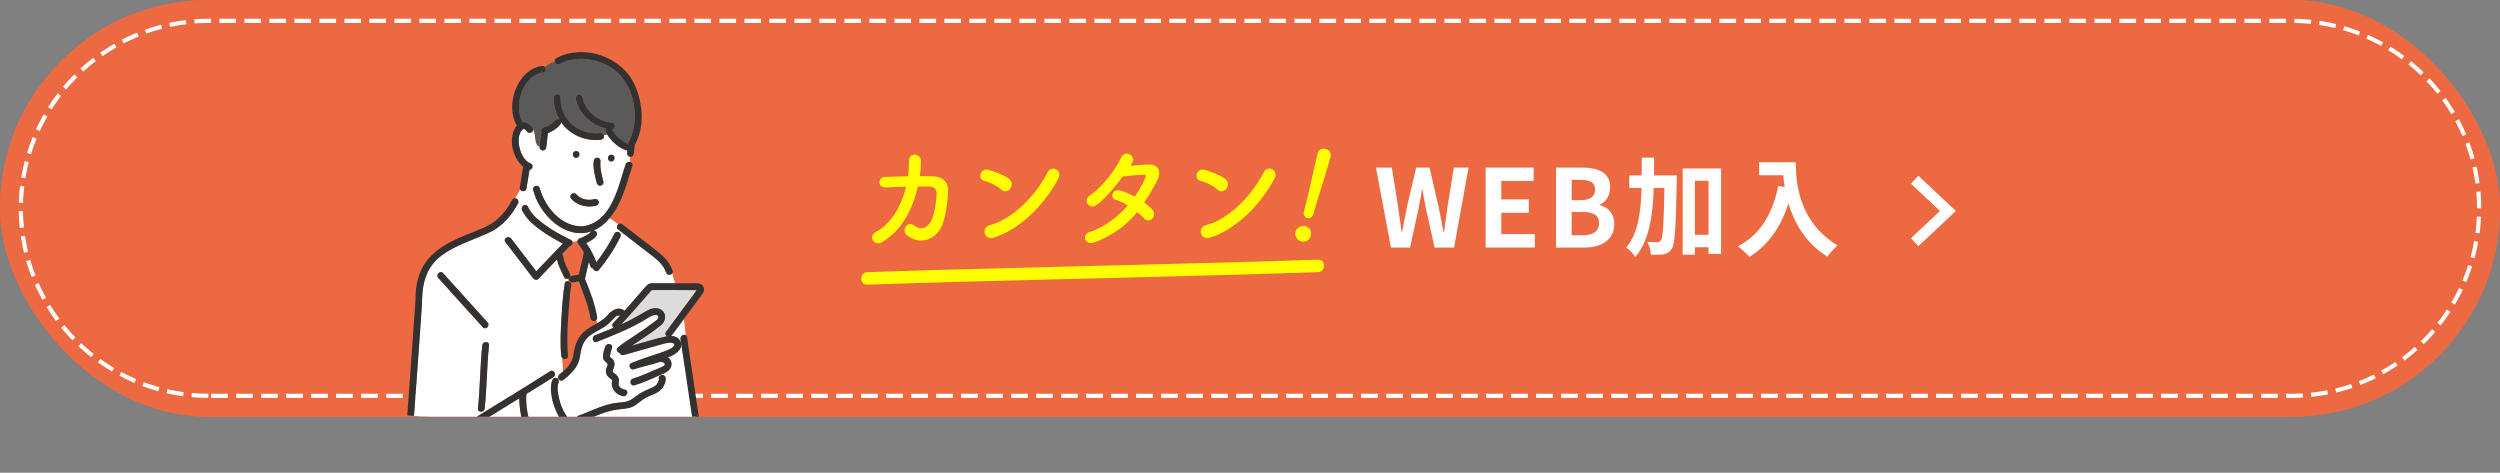 <?xml version="1.0" encoding="UTF-8"?><svg id="_レイヤー_2" xmlns="http://www.w3.org/2000/svg" xmlns:xlink="http://www.w3.org/1999/xlink" viewBox="0 0 600 113.46"><rect x="0" y="0" width="600" height="113.46" fill="#808080" stroke="none"/><defs><style>.cls-1{fill:#dcdcdc;}.cls-1,.cls-2,.cls-3,.cls-4,.cls-5,.cls-6,.cls-7{stroke-width:0px;}.cls-2{fill:#323232;}.cls-3{fill:#ec6941;}.cls-4{fill:#ff0;}.cls-5,.cls-8,.cls-9{fill:none;}.cls-6{fill:#5a5a5a;}.cls-8{stroke-dasharray:0 0 4 2;}.cls-8,.cls-9{stroke:#fff;stroke-miterlimit:10;}.cls-7{fill:#fff;}.cls-10{clip-path:url(#clippath);}.cls-9{stroke-width:2.61px;}</style><clipPath id="clippath"><path class="cls-5" d="M103.5,0h370c27.61,0,50,22.39,50,50h0c0,27.61-22.39,50-50,50H103.5c-27.61,0-50-22.39-50-50h0C53.5,22.39,75.89,0,103.5,0Z"/></clipPath></defs><g id="_01"><rect class="cls-3" y="0" width="600" height="100" rx="50" ry="50"/><rect class="cls-3" y="0" width="600" height="100" rx="50" ry="50"/><path class="cls-8" d="M50,95c-24.81,0-45-20.19-45-45S25.19,5,50,5h500c24.81,0,45,20.19,45,45s-20.19,45-45,45H50Z"/><g class="cls-10"><path class="cls-1" d="M131.21,30.32h-.02s.02,0,.03,0h-.01Z"/><path class="cls-1" d="M148.95,33.51s.02.02,0,0h0Z"/><path class="cls-1" d="M131.18,30.33h0s-.04,0-.06.02l.05-.02h0Z"/><path class="cls-1" d="M139.68,47.61s-.03,0,0,0h0Z"/><path class="cls-1" d="M138.79,47.1s-.03-.02,0,0h0Z"/><path class="cls-1" d="M146.37,85.73s-.02-.01-.03-.02c0,0,.01.01.03.02Z"/><path class="cls-1" d="M166.3,69.61h-9.7c-.32,0-.25.06-.49.34-2.35,2.64-4.62,5.36-7.05,7.93,2.1-.92,4.09-2.07,6.06-3.24.98-.57,2.23-.96,3.32-.44,1.69.84,1.47,2.99.03,3.97-2.17,1.75-4.53,3.27-6.86,4.8,2.87-.77,5.54-1.66,8.49-2.27-.36-.2-.58-.62-.26-1.05,2.47-3.33,4.93-6.68,7.39-10.01-.28.04-.7-.03-.92-.03h0Z"/><path class="cls-1" d="M142.51,55.35s.04-.04.05-.06c-.04.02-.07.04-.11.05h.06Z"/><path class="cls-1" d="M136.85,70.31c0,.07-.02.13-.03.2,0-.07.02-.13.03-.2Z"/><path class="cls-7" d="M161.38,65.58c-.32.49-1.26.54-1.51-.19-.75-2.21-2.74-3.53-4.5-4.89-2.36-1.81-4.71-3.65-7.06-5.47-.36-.28-.28-.94.06-1.2l-2.05-1.51c-1.05,1.27-2.3,2.33-3.76,2.97-.02.02-.04.04-.05.06.11,0,.23.03.34.1,1.41,1.1-1.27,2.49-2.19,2.9.99,1.44,1.89,2.97,2.41,4.65,1.69-2.15,3.17-4.48,4.39-6.93.2-.39.75-.5,1.11-.29.4.23.49.72.29,1.11-1.42,2.85-3.16,5.51-5.18,7.96-.4.48-1.3.18-1.37-.42-.76,0-.73-1.03-1-1.56-.28,1.21-.6,2.41-.86,3.63.02.16-.01.35-.09.49,1.23,2.91,2.38,5.95,2.91,9.08.04.27-.02.54-.18.73l.22.79c.84-.49,1.64-1.01,2.33-1.76,1.13-1.28,2.61-2.45,4.26-1.25,1.62-1.81,3.2-3.65,4.79-5.47.48-.54.88-1.08,1.68-1.12h5.72c-.36-.74-.53-1.59-.71-2.4h0Z"/><path class="cls-6" d="M130.17,17.45c-.18.02-.35.05-.52.09-.19.29-.36.6-.52.92.16-.32.33-.63.52-.92-4.35,1.18-6.41,8.06-4.23,11.77.86-.08,1.7.5,2.27,1.19.16.19.24.43.23.65.85,1.34.08,3.57,1.56,4.05.15-1.18.23-2.37.42-3.54-.21-.42.09-.97.53-1.09.23-.06.46-.14.69-.22,0,0,.03,0,.06-.03.44-.19.85-.43,1.23-.72.6-.41,1.01-1.4,1.85-.87-.94-1.6-1.44-3.46-1.39-5.32.03-1.04,1.66-1.05,1.62,0-.08,2.45.94,4.83,2.77,6.46,1.86,1.66,4.41,2.35,6.86,2.06.35-.04.65.24.76.56.28-.03.55-.1.83-.2-.25-.43-.64-.99-.32-1.46-3.47-.78-6.47-3.52-7.23-7.06-.09-.43.12-.88.57-1,.41-.11.91.14,1,.57.7,3.25,3.67,5.82,6.98,6.07.98.05,1.1,1.39.16,1.62.2.39.43.76.68,1.11.4.5.86.96,1.36,1.36.55.41,1.16.77,1.8,1.03.02-.34.08-.73.4-.92,2.63-5.74.96-13.94-4.53-17.43-3.56-2.22-8.5-2.89-12.28-.82-.54.29-1.04-.07-1.18-.52-.92.22-1.69.67-2.33,1.28.3.45.08,1.27-.65,1.34h.03Z"/><path class="cls-7" d="M125.6,49.34c.36-.24.85-.24,1.08.26.45.97,1.12,1.81,1.89,2.56l.1.08-.1-.08c2.32,2.19,5.11,3.74,7.93,5.18.2.02.39.12.53.27h0c.22.11.34.27.38.45l1.15-.1c.02-.34.3-.66.61-.77.75-.27,1.48-.61,2.13-1.09.12-.1.28-.23.39-.35.12-.12.19-.24.03-.02.06-.08.13-.15.21-.21-6.39,2.13-12.53-4.11-13.98-9.93-.27-1.01,1.3-1.44,1.57-.43,1.27,4.62,5.34,9.46,10.51,9.14,6.83-1.18,8.28-9.34,10.12-14.88.17-.52.69-.65,1.1-.5-.03-.44-.06-.87-.05-1.3-.39-.04-.73-.41-.71-.8.02-.23.05-.46.07-.69-2.02-.55-3.74-2.08-4.83-3.84-.28.1-.55.16-.83.2.2.54-.24,1.03-.76,1.07-3.64.44-7.48-1.21-9.53-4.28.03.25-.06.51-.22.7-.78.89-1.8,1.57-2.91,1.98l-.38,3.36c-.05.45-.33.79-.81.81-.45.02-.92-.46-.8-.92-1.49-.48-.72-2.71-1.56-4.05,0,.64-.95,1-1.37.5-.21-.25-.44-.56-.75-.69.02,0-.18-.03-.17-.04h-.05c-2.2,1.67-.83,7.33,1.65,8.24.85.28.75,1.48-.15,1.6-.25,1.51-.5,3.02-.75,4.54-.12.68-1.22.8-1.48.18l-1.22,2.11c.46.05.89.5.75,1.03l1.04.88c.05-.06.11-.11.17-.16h0ZM146.7,37.12c1.05,0,1.05,1.62,0,1.62s-1.05-1.62,0-1.62ZM142.49,38.65c.08-1.08,1.6-1.06,1.62,0-.15,1.65.27,3.3.69,4.89.25,1.04-1.24,1.45-1.57.43-.45-1.72-.92-3.53-.75-5.32h0ZM138.27,36.25c1.05,0,1.05,1.62,0,1.62s-1.05-1.62,0-1.62ZM137.12,46.59c.3-.3.85-.32,1.15,0,.16.18.34.34.52.5.28.2.57.38.89.52.35.14.72.24,1.09.3.41.05.85.05,1.26,0,.22-.03.44-.08.65-.14.44-.12.86.14,1,.57.13.41-.16.89-.57,1-2.13.56-4.48.05-6-1.6-.3-.32-.32-.83,0-1.15h.01Z"/><path class="cls-7" d="M163.32,81.36c-.12-.79.79-1.23,1.28-.91l-.49-3.87c-1.02,1.34-1.97,2.76-3.04,4.06.92.03,1.74.35,2.22,1.29.85,1.97-1.41,3.3-3.01,3.83,1.17.7,1.14,2.45.09,3.24-.65.52-1.46.8-2.21,1.11-1.91.9-3.85,1.75-5.87,2.36-1,.32-1.43-1.25-.43-1.57,2.18-.69,4.22-1.65,6.31-2.54.37-.16,1.15-.4,1.34-.78.18-.37-.2-.57-.5-.66-.4-.12-.76-.03-1.14.09-1.91.6-3.87,1.01-5.77,1.63-1,.29-1.49-1.34-.43-1.56h0s.03,0,.04-.01c2.14-.91,4.36-1.55,6.55-2.31.81-.31,3.7-1.08,3.58-2.11-.13-.34-.71-.4-1.01-.41-1.59.09-3.13.8-4.68,1.14-2.17.6-4.33,1.21-6.49,1.83-.48.14-.82-.14-.95-.5-.58-.14-.99-.85-.42-1.32,1.36-1.1,2.79-2.02,4.25-2.98,1.57-1.03,3.12-2.1,4.6-3.25.3-.24.81-.54.87-.95.1-.67-.75-.68-1.21-.55-1.19.42-2.19,1.28-3.33,1.84-3.27,1.82-6.78,3.16-10.25,4.56-.97.39-1.39-1.18-.43-1.57,1.49-.6,2.98-1.19,4.46-1.82-.32-.28-.45-.78-.07-1.17.55-.56,1.08-1.13,1.61-1.7-.7-.31-1.19.29-1.66.8-.62.67-1.22,1.28-1.98,1.8-1.33.91-2.95,1.44-4.11,2.58-1.77,1.65-1.54,4.21-2.35,6.31-.8,1.6-2.15,2.89-3.57,3.94-.39.28-.77.13-.99-.16-.03.02-.06.04-.09.06.11.24.1.52-.02.78-.23.53-.23,1.41-.16,2.12.37,2.46,1.23,5.31,3.18,6.99.1.08.16.18.19.3.41-.03.79-.09,1.14-.22-.27-.41-.2-1.08.4-1.29.43-.15.85-.31,1.28-.48-.03-.05-.06-.1-.1-.15.04.05.06.1.1.15,2.25-.87,4.44-1.95,6.82-2.44,1.01-.21,2.02-.25,3.04-.4,1.2-.17,1.97-.78,2.9-1.51.76-.6,1.58-1.01,2.47-1.39.75-.33,1.83-.69,2.37-1.34.13-.16.57-1.02.5-1.24-.31-1,1.26-1.43,1.57-.43.22.72-.17,1.56-.5,2.18-.97,1.69-3.08,2.03-4.64,2.96-1,.59-1.77,1.48-2.84,1.94-1.9.71-4,.45-5.91,1.17.05-.47.08-.75.08-.75-.04,0-3.79,1.87-5.64,2.78-.49.99-2.11,1.71-2.47,3.19.37-1.47,1.98-2.19,2.47-3.19-.59.29-.99.49-1,.49-.33.15-.71.05-.89-.25-.35.13-.73.2-1.14.22.25.84-.69,1.42-1.34.85-2.44-1.92-4.63-8.16-3.27-11.07.26-.56,1.2-.5,1.42.04.03-.02.06-.04.09-.06-.61-.95.36-1.31,1.02-1.94l-.16-3.16c-.16-.13-.27-.32-.29-.57-.29-3.05-.12-6.15.06-9.2.16-2.71.34-5.45.78-8.13.09-.53.54-.67.94-.54-.05-.2-.09-.41-.13-.61-.35.11-.81,0-.96-.36-.65-1.39-1.39-2.76-1.73-4.27-1.48,1.55-2.97,3.1-4.45,4.65-.4.42-.97.24-1.28-.16-2.22-2.89-4.43-5.78-6.65-8.67-.64-.83.78-1.64,1.4-.82,2,2.61,4.01,5.23,6.01,7.84,2.13-2.22,4.26-4.44,6.39-6.66-1.76-.91-3.49-1.89-5.1-3.05-1.83-1.31-3.73-2.88-4.7-4.97-.17-.36-.07-.69.14-.93l-1.04-.88c-1.39,2.84-3.62,5.41-6.43,6.92-6.95,3.38-15.64,4.71-16.49,14.04-.83,13.21-1.87,26.4-2.81,39.6,15.57,2.26,44.85,4.96,68.81-5.64-.95-6.4-3.2-15.78-4.15-22.18v-.03ZM149.55,95.1c-1.75-.26-3.15-2.06-2.6-3.8-.09-.2-.39-.38-.55-.5-.94-.68-1.26-1.64-.75-2.7.14-.35.35-.64.05-.93-.5-.47-.93-.71-.97-1.46-.05-.86.27-1.8.57-2.59.37-.97,1.94-.55,1.57.43-.26.68-.43,1.37-.52,2.09,1.25.78,1.37,1.79.8,3.07-.08.22-.17.35-.07.54s.41.35.57.48c.47.38.91.87.92,1.5.01.46-.24.91-.03,1.35.25.54.88.86,1.44.95,1.03.17.59,1.73-.43,1.57ZM106.33,65.56c3.56,3.94,7.12,7.88,10.68,11.82.7.77-.45,1.93-1.15,1.15-3.56-3.94-7.12-7.88-10.68-11.82-.7-.77.45-1.93,1.15-1.15ZM117.36,82.87c-.54,5.04-.5,10.13-1.04,15.17-.11,1.03-1.74,1.04-1.62,0,.54-5.04.5-10.13,1.04-15.17.11-1.03,1.74-1.04,1.62,0ZM126.28,96.39c.19,3.18.96,6.54,2.92,9.11.27.34.34.81,0,1.15-.29.28-.88.35-1.15,0-2.39-3.14-3.38-7.13-3.43-11.05-4.45,2.73-8.91,5.45-13.31,8.27-.88.57-1.7-.84-.82-1.4,7.14-4.5,14.4-8.8,21.51-13.35.9-.57,1.69.86.82,1.4-2.13,1.35-4.28,2.66-6.42,3.99-.14.56-.14,1.2-.11,1.88h-.01Z"/><path class="cls-3" d="M136.7,59.1c-.57.59-1.13,1.18-1.7,1.78.19.92.41,1.83.77,2.7.34.72.7,1.43,1.02,2.15.09.21.12.43.07.64.53-.33,1.43-.29,2.06-.46.4-1.79.88-3.55,1.22-5.36-.44-.75-.91-1.48-1.44-2.17-.1-.13-.13-.28-.12-.42l-1.15.1c.12.44-.23.97-.72,1.04h0Z"/><path class="cls-3" d="M136.97,87.05c.46-.75.56-1.48.71-2.33.57-3.81,2.33-5.47,5.64-7.14l-.22-.79c-.34.5-1.28.31-1.39-.3-.48-3.1-1.74-6.02-2.81-8.94-.64.04-1.33.41-1.95.15-.32-.18-.48-.57-.37-.92-.07.06-.15.11-.25.13.04.2.09.4.13.61.38.12.71.48.63.98-.1.6-.18,1.21-.25,1.82,0,.07-.02.13-.03.2-.44,4.94-.9,9.93-.51,14.88.08.79-.84.97-1.33.57l.16,3.16c.68-.61,1.33-1.28,1.82-2.06l.02-.02Z"/><path class="cls-2" d="M143.3,37.85c-1.79.03-.32,5.05-.06,6.13.32,1.02,1.81.61,1.57-.43-.43-1.59-.85-3.24-.69-4.89.05-.42-.41-.83-.81-.81h-.01Z"/><path class="cls-2" d="M146.7,37.13c-1.05,0-1.05,1.62,0,1.62s1.05-1.62,0-1.62Z"/><path class="cls-2" d="M138.27,36.26c-1.05,0-1.05,1.62,0,1.62s1.05-1.62,0-1.62Z"/><path class="cls-2" d="M137.12,47.75c1.52,1.64,3.87,2.15,6,1.6.41-.11.7-.59.57-1-.14-.42-.56-.68-1-.57-.22.06-.43.1-.65.14-.41.04-.85.05-1.26,0-.37-.06-.74-.16-1.09-.3-.31-.14-.61-.31-.89-.52-.19-.15-.36-.32-.52-.5-.3-.32-.85-.3-1.15,0-.32.32-.3.83,0,1.15h-.01ZM139.68,47.61s-.04-.02,0,0h0ZM138.8,47.09s-.05-.04,0,0h0Z"/><path class="cls-2" d="M123.64,47.59l-1.86,3.23,1.86-3.23c-.27-.03-.55.08-.72.4-1.02,1.93-2.36,3.71-4.09,5.06-1.34,1.05-2.93,1.69-4.49,2.34-8.58,3.24-14.68,6.4-14.62,16.61-.83,12.4-1.79,24.79-2.67,37.18-.06.88,1.08,1.01,1.49.4-.09-.05-.17-.1-.26-.15.09.05.17.1.26.15.07-.11.13-.24.14-.4.18-2.52.37-5.03.55-7.55.69-9.53,1.4-19.06,2.05-28.59-.17-12.44,7.36-13.19,16.7-17.51,1.77-.93,3.29-2.32,4.51-3.88.7-.89,1.31-1.84,1.84-2.85.32-.6-.17-1.16-.68-1.22h-.01Z"/><path class="cls-2" d="M151.26,38.92c.04.55.08,1.13.08,1.74,0-.62-.04-1.19-.08-1.74-.4-.14-.92-.02-1.1.5-1.84,5.54-3.29,13.7-10.12,14.88-5.18.32-9.23-4.52-10.51-9.14-.27-1.01-1.83-.58-1.57.43,1.45,5.81,7.59,12.06,13.98,9.93-.08.06-.15.13-.21.21.16-.22.09-.11-.03.02-.11.12-.27.25-.39.35-.65.47-1.37.82-2.13,1.09-.31.11-.58.43-.61.77l1.87-.17-1.87.17c-.01.14.02.29.12.42.53.69,1,1.42,1.44,2.17-.33,1.8-.82,3.57-1.22,5.36-.63.17-1.53.13-2.06.46.05-.2.02-.43-.07-.64-.32-.73-.68-1.43-1.02-2.15-.36-.87-.58-1.78-.77-2.7.57-.59,1.13-1.18,1.7-1.78.49-.07.84-.6.72-1.04l-1.17.1,1.17-.1c-.05-.18-.16-.34-.38-.45h0c-.14-.15-.33-.25-.53-.27-1.88-.94-3.72-1.96-5.43-3.17-1.71-1.2-3.48-2.64-4.38-4.57-.23-.5-.73-.5-1.08-.26l1.95,2.68-1.95-2.68c-.32.22-.53.64-.32,1.08.97,2.09,2.87,3.66,4.7,4.97,1.61,1.15,3.33,2.14,5.1,3.05-2.13,2.22-4.26,4.44-6.39,6.66-2-2.61-4.01-5.23-6.01-7.84-.63-.82-2.04-.01-1.4.82,2.22,2.89,4.43,5.78,6.65,8.67.31.4.88.58,1.28.16,1.48-1.55,2.97-3.1,4.45-4.65.34,1.51,1.08,2.88,1.73,4.27.15.35.61.46.96.36-.1-.47-.17-.91-.17-1.33,0,.41.07.86.17,1.33.09-.03.18-.07.25-.13-.11.35.05.75.37.92.62.26,1.31-.1,1.95-.15,1.07,2.92,2.32,5.85,2.81,8.94.11.61,1.05.8,1.39.3l-.55-1.99.55,1.99c.16-.2.22-.46.18-.73-.54-3.13-1.69-6.17-2.91-9.08.07-.14.11-.32.09-.49.25-1.22.58-2.42.86-3.63.27.53.24,1.56,1,1.56.07.6.96.9,1.37.42,2.02-2.45,3.77-5.11,5.18-7.96.2-.39.1-.88-.29-1.11-.36-.21-.92-.1-1.11.29-1.22,2.45-2.69,4.78-4.39,6.93-.52-1.68-1.43-3.21-2.41-4.65.91-.41,3.6-1.8,2.19-2.9-.11-.07-.23-.09-.34-.1-.22.28-.37.61-.37,1.02,0-.41.15-.74.37-1.02h-.06s.07-.04.11-.05c.36-.44.87-.76,1.2-1.08-.32.32-.83.65-1.2,1.08,1.45-.64,2.7-1.71,3.76-2.97l-.4-.29.4.29c3-3.6,3.97-8.14,5.41-12.46.16-.47-.11-.81-.47-.94l-.04.02Z"/><path class="cls-2" d="M115.87,78.53c.7.78,1.85-.37,1.15-1.15-3.56-3.94-7.12-7.88-10.68-11.82-.7-.78-1.85.37-1.15,1.15,3.56,3.94,7.12,7.88,10.68,11.82Z"/><path class="cls-2" d="M116.33,98.04c.54-5.04.5-10.13,1.04-15.17.11-1.04-1.51-1.03-1.62,0-.54,5.04-.5,10.13-1.04,15.17-.11,1.04,1.51,1.03,1.62,0Z"/><path class="cls-2" d="M168.78,68.73c-.56-.96-1.85-.75-2.79-.75h-3.89c.26.54.62,1.02,1.16,1.38-.54-.36-.9-.84-1.16-1.38h-5.72c-.79.04-1.2.58-1.68,1.12-1.6,1.82-3.17,3.66-4.79,5.47-1.65-1.21-3.13-.04-4.26,1.25-.69.75-1.49,1.28-2.33,1.76l.35,1.28-.35-1.28c-3.32,1.67-5.07,3.33-5.64,7.14-.13,1.8-1.17,3.26-2.52,4.39l.04.84-.04-.84c-.42.41-.78.58-1.07.93.34.24.67.45,1.01.45-.34,0-.67-.21-1.01-.45-.44.66.28,1.72,1.04,1.18.82-.58,1.58-1.27,2.24-2.02,1.17-1.18,1.76-2.71,1.93-4.35.69-4.18,2.67-4.54,5.86-6.46.76-.52,1.36-1.13,1.98-1.8.47-.51.96-1.11,1.66-.8-.53.57-1.06,1.15-1.61,1.7-.38.39-.25.89.07,1.17-1.48.62-2.98,1.22-4.46,1.82-.96.39-.54,1.96.43,1.57,3.47-1.4,6.97-2.74,10.25-4.56,1.14-.56,2.14-1.41,3.33-1.84.46-.13,1.31-.13,1.21.55-.06.41-.56.72-.87.95-1.48,1.15-3.03,2.22-4.6,3.25-1.46.96-2.89,1.87-4.25,2.98-.58.47-.16,1.18.42,1.32.13.36.47.64.95.5,2.16-.62,4.33-1.23,6.49-1.83,1.55-.34,3.09-1.05,4.68-1.14.3,0,.88.07,1.01.41.12,1.04-2.78,1.8-3.58,2.11-2.19.76-4.41,1.4-6.55,2.31-.01,0-.03,0-.04.01h0c-1.05.22-.57,1.85.43,1.56,1.9-.62,3.87-1.03,5.77-1.63.39-.12.74-.22,1.14-.09.3.09.68.29.5.66-.19.39-.97.62-1.34.78-2.09.89-4.13,1.85-6.31,2.54-.99.31-.57,1.88.43,1.57,2.02-.62,3.96-1.46,5.87-2.36.76-.31,1.57-.59,2.21-1.11,1.05-.79,1.08-2.54-.09-3.24,1.6-.53,3.86-1.86,3.01-3.83-.48-.94-1.3-1.26-2.22-1.29,1.07-1.3,2.01-2.72,3.04-4.06l-.13-1.02.13,1.02c1.28-1.73,2.56-3.47,3.84-5.2.57-.77,1.42-1.62.82-2.64h0ZM166.68,70.39c-2.28,3.09-4.56,6.17-6.84,9.26-.32.43-.11.85.26,1.05-2.94.61-5.62,1.5-8.49,2.27,2.32-1.53,4.69-3.05,6.86-4.8,1.43-.98,1.65-3.13-.03-3.97-1.08-.52-2.34-.13-3.32.44-1.97,1.17-3.95,2.32-6.06,3.24,2.43-2.57,4.7-5.29,7.05-7.93.24-.28.17-.34.49-.34,3.55.01,7.08-.03,10.62.03-.21.22-.37.51-.55.75h0Z"/><path class="cls-2" d="M136.85,70.31c.07-.61.15-1.22.25-1.82.08-.5-.25-.86-.63-.98.22.94.45,1.92.38,2.79h0Z"/><path class="cls-2" d="M136.47,67.51c-.4-.12-.85.02-.94.54-.44,2.68-.62,5.42-.78,8.13-.18,3.05-.36,6.16-.06,9.2.02.25.14.44.29.57l-.17-3.19.17,3.19c.49.41,1.41.22,1.33-.57-.39-4.95.07-9.94.51-14.88-.02.17-.06.33-.11.49.05-.16.09-.32.11-.49,0-.07.02-.13.03-.2.08-.88-.16-1.85-.38-2.79Z"/><path class="cls-2" d="M145.7,87.17c.31.29.09.57-.05.93-.52,1.06-.19,2.03.75,2.7.16.13.47.31.55.5-.55,1.74.85,3.54,2.6,3.8,1.02.17,1.46-1.4.43-1.57-.56-.09-1.19-.41-1.44-.95-.21-.44.04-.89.03-1.35-.02-.63-.46-1.12-.92-1.5-.16-.13-.46-.3-.57-.48-.11-.19-.01-.32.07-.54.57-1.29.46-2.28-.8-3.07.09-.72.26-1.41.52-2.09.37-.98-1.2-1.4-1.57-.43-.31.8-.62,1.73-.57,2.59.04.75.47.99.97,1.46ZM146.37,85.73s-.02-.01-.03-.02c.01,0,.01.01.03.02Z"/><path class="cls-2" d="M161.43,64.96c-.81-2.39-2.64-3.87-4.58-5.35-2.48-1.89-4.94-3.82-7.4-5.73-.33-.26-.75-.32-1.09-.05l2.73,2.02-2.73-2.02c-.34.25-.42.91-.06,1.2,2.35,1.82,4.7,3.66,7.06,5.47,1.77,1.36,3.76,2.68,4.5,4.89.25.74,1.19.69,1.51.19-.09-.38-.18-.74-.29-1.09.11.34.2.71.29,1.09.11-.16.14-.38.06-.63h0Z"/><path class="cls-2" d="M166.28,101.3c.14.94.28,1.87.42,2.81.15,1.03,1.72.59,1.57-.43-.21-1.4-.42-2.8-.62-4.2-.48.37-.97.73-1.47,1.08.04.25.07.49.11.74h0Z"/><path class="cls-2" d="M165.31,83.74c-.14-.94-.28-1.87-.42-2.81-.03-.23-.14-.39-.29-.48l.43,3.43-.43-3.43c-.49-.32-1.4.12-1.28.91.95,6.4,1.9,12.8,2.85,19.2.5-.35.99-.71,1.47-1.08-.78-5.25-1.56-10.49-2.34-15.74h0Z"/><path class="cls-2" d="M137.05,101c-1.95-1.68-2.81-4.52-3.18-6.99-.07-.71-.07-1.59.16-2.12.18-.4.12-.87-.29-1.11-.34-.2-.93-.11-1.11.29-1.35,2.91.83,9.15,3.27,11.07.45.4,1.21.26,1.35-.38-.58.08-1.15.02-1.62-.45.47.47,1.04.53,1.62.45.07-.28.02-.59-.2-.77h0Z"/><path class="cls-2" d="M159.72,90.55c-.31-1-1.88-.57-1.57.43.07.22-.37,1.08-.5,1.24-.54.65-1.62,1.01-2.37,1.34-.88.38-1.71.8-2.47,1.39-.93.73-1.69,1.33-2.9,1.51-1.01.15-2.03.19-3.04.4-2.83.58-5.38,1.98-8.09,2.92-.85.3-.64,1.52.08,1.61.14-.03.28-.05.41-.06.04-.01.08-.03.12-.05-.43-.53,1.1-1.06.57-1.59.53.53-1,1.06-.57,1.59.33-.12.66-.25.99-.38.08-.2.12-.42.12-.67,0,.25-.05.47-.12.67,2.6-1.01,5.15-2.28,7.95-2.65,1.15-.15,2.32-.14,3.41-.61,1.08-.46,1.85-1.35,2.84-1.94,1.56-.93,3.67-1.28,4.64-2.96.33-.63.72-1.46.5-2.18h0Z"/><path class="cls-2" d="M139.21,101.35s.04-.01.06-.02c-.13.01-.27.03-.41.06.11.01.23,0,.36-.04h0Z"/><path class="cls-2" d="M131.84,89.94c.42-.62.83-.69,1.25-.53-.2-.36-.63-.59-1.08-.3-7.11,4.55-14.37,8.85-21.51,13.35-.88.56-.06,1.97.82,1.4,4.4-2.81,8.86-5.53,13.31-8.27.05,3.92,1.04,7.91,3.43,11.05.27.35.86.28,1.15,0,.34-.34.27-.81,0-1.15-1.4-1.78-2.14-4.05-2.57-6.24-.27-1.51-.52-3.28-.23-4.76,2.15-1.32,4.3-2.64,6.42-3.99.43-.27.45-.75.26-1.1-.42-.16-.83-.09-1.25.53h0Z"/><path class="cls-2" d="M130.82,16.11c-.12-.19-.34-.31-.65-.28-6.02.7-9.03,9.41-6.15,14.3-2.2,2.82-1.09,7.72,1.54,9.9-.23,1.4-.46,2.79-.69,4.19-.05.41-.23.87-.02,1.26l.9-1.55-.9,1.55c.27.62,1.36.5,1.48-.18.25-1.51.5-3.02.75-4.54.9-.13,1-1.31.15-1.6-2.47-.9-3.85-6.57-1.65-8.24h.05s.18.05.17.04c.31.13.54.44.75.69.42.5,1.37.14,1.37-.5-.21-.32-.5-.6-.96-.78.45.18.75.45.96.78.01-.23-.07-.46-.23-.65-.57-.69-1.41-1.27-2.27-1.19-2.19-3.71-.12-10.59,4.23-11.77.34-.54.72-1.02,1.16-1.43h0Z"/><path class="cls-2" d="M129.66,17.54c.17-.04.34-.07.52-.09.73-.07.94-.9.65-1.34-.44.41-.83.9-1.16,1.43h0Z"/><path class="cls-2" d="M152.41,20.59c-2.97-6.97-12.22-10.17-18.9-6.64-.38.21-.46.57-.36.89.43-.1.9-.16,1.4-.16-.5,0-.97.06-1.4.16.14.45.64.81,1.18.52,3.78-2.07,8.71-1.39,12.28.82,5.48,3.49,7.15,11.69,4.53,17.43-.32.19-.38.57-.4.92-.64-.25-1.25-.61-1.8-1.03-.5-.4-.96-.86-1.36-1.36-.25-.36-.48-.73-.68-1.11.94-.23.83-1.56-.16-1.62-3.32-.25-6.29-2.82-6.98-6.07-.09-.43-.59-.68-1-.57-.44.12-.66.57-.57,1,.76,3.54,3.76,6.28,7.23,7.06-.32.48.07,1.04.32,1.46.42-.16.85-.41,1.27-.83-.42.42-.85.68-1.27.83,1.09,1.76,2.81,3.29,4.83,3.84-.02.23-.05.46-.07.69-.02.39.32.76.71.8,0-.93.15-1.85.68-2.91-.53,1.06-.67,1.99-.68,2.91.48.08.9-.33.92-.8.07-.68.14-1.36.22-2.04,2.4-4.26,1.98-9.82.08-14.18h-.02ZM148.95,33.51h.02s0,0-.02,0Z"/><path class="cls-2" d="M143.76,32.54c.38,0,.77,0,1.15-.05-.11-.32-.42-.6-.76-.56-2.45.29-5.01-.4-6.86-2.06-1.83-1.63-2.85-4.01-2.77-6.46.03-1.05-1.59-1.04-1.62,0-.06,1.86.44,3.72,1.39,5.32-.84-.53-1.25.46-1.85.87-.38.29-.8.53-1.23.72h.02s-.02,0-.03,0h0c-.05.02-.06.02-.05.02-.23.09-.46.16-.69.22-.44.12-.74.66-.53,1.09-.19,1.17-.27,2.36-.42,3.54.31.1.72.13,1.27.05-.55.08-.96.05-1.27-.05-.12.46.35.94.8.92.48-.02.76-.36.81-.81l.38-3.36c1.11-.41,2.13-1.09,2.91-1.98.17-.19.25-.45.22-.7,2.05,3.06,5.89,4.71,9.53,4.28.52-.04.97-.53.76-1.07-.38.05-.77.05-1.15.05h0ZM133.47,29.29c.54,0,1.08-1.08,1.62-1.08-.54,0-1.08,1.08-1.62,1.08Z"/><path class="cls-2" d="M131.19,30.33s-.06.02-.06.03c.02,0,.04,0,.06-.02h0Z"/><path class="cls-2" d="M124.8,110.75c-.64.39-1.28.78-1.92,1.18-.56.34-.44,1.02-.06,1.35.41-.05.82-.1,1.23-.16,4.31-2.65,8.62-5.29,12.93-7.94.64-.39,1.28-.78,1.92-1.18.66-.41.38-1.29-.18-1.49-.75.51-1.45,1.04-1.45,2.05,0-1.01.7-1.54,1.45-2.05-.19-.07-9.49,5.52-13.91,8.24h-.01Z"/><path class="cls-2" d="M123.7,113.33c.12-.07.23-.14.35-.21-.41.06-.82.11-1.23.16.23.19.55.26.88.05Z"/></g><polyline class="cls-9" points="459.51 43.13 467.51 50.63 459.51 58.13"/><path class="cls-7" d="M330.23,40.22h3.81l1.5,9.38c.28,2.02.58,4.04.86,6.11h.1c.38-2.07.79-4.12,1.19-6.11l2.18-9.38h3.22l2.16,9.38c.41,1.97.79,4.04,1.19,6.11h.13c.28-2.07.56-4.12.84-6.11l1.5-9.38h3.55l-3.48,19.2h-4.67l-2.11-9.48c-.3-1.5-.58-2.98-.81-4.46h-.1c-.25,1.48-.51,2.95-.81,4.46l-2.06,9.48h-4.59l-3.6-19.2h0Z"/><path class="cls-7" d="M356.56,40.22h11.52v3.21h-7.77v4.43h6.6v3.21h-6.6v5.13h8.04v3.21h-11.8v-19.2h0Z"/><path class="cls-7" d="M373.44,40.22h6.22c3.86,0,6.8,1.17,6.8,4.74,0,1.76-.96,3.58-2.56,4.15v.13c2.03.49,3.53,1.94,3.53,4.53,0,3.86-3.15,5.65-7.28,5.65h-6.7v-19.2h0ZM379.38,48.04c2.39,0,3.43-.98,3.43-2.51,0-1.68-1.12-2.36-3.37-2.36h-2.23v4.87h2.18,0ZM379.81,56.46c2.56,0,3.96-.93,3.96-2.93,0-1.87-1.37-2.67-3.96-2.67h-2.61v5.6h2.61Z"/><path class="cls-7" d="M402.45,42.11s0,1.01-.03,1.4c-.23,11.04-.41,15-1.19,16.19-.58.88-1.12,1.14-1.95,1.32-.74.15-1.88.15-3.07.1-.05-.85-.33-2.2-.86-3.08,1.02.08,1.93.1,2.41.1.38,0,.61-.1.86-.47.48-.7.69-3.91.84-12.56h-2.56c-.25,6.92-1.14,12.72-4.42,16.55-.46-.75-1.45-1.79-2.21-2.25,2.84-3.29,3.53-8.24,3.7-14.3h-2.94v-3.01h2.97c.03-1.37.03-2.8.03-4.28h2.97c0,1.45,0,2.88-.03,4.28h5.48ZM413.06,40.43v20.52h-3.02v-1.61h-3.27v1.79h-2.92v-20.7h9.21ZM410.04,56.36v-12.98h-3.27v12.98h3.27Z"/><path class="cls-7" d="M430.99,38.93c0,4.9.69,14.35,10.02,19.97-.66.54-1.9,1.89-2.44,2.7-5.25-3.24-7.94-8.13-9.34-12.77-1.9,5.8-4.95,10.1-9.36,12.8-.56-.65-1.98-1.92-2.77-2.51,5.28-2.72,8.3-7.72,9.69-14.53l1.55.28c-.18-.98-.28-1.92-.36-2.8h-5.79v-3.13h8.8Z"/><path class="cls-4" d="M212.66,44.97c-2.19.11-2.03-2.44-.19-2.52,1.56-.06,3.48-.11,5.46-.14.16-1.26.22-2.52.22-3.7-.03-2.13,2.91-1.9,2.88.11,0,1.06-.08,2.3-.27,3.56,1.12,0,2.19,0,3.15.03,2.14.06,3.68,1.2,3.62,3.47-.08,2.83-.6,6.89-1.76,8.99-1.7,3.08-5.4,3.95-8.09,1.68-1.4-1.18.05-3.61,1.76-2.3,1.48,1.15,2.88.64,3.84-.78,1.07-1.62,1.48-5.49,1.51-6.94.03-.9-.52-1.62-1.51-1.65-.85-.03-1.89,0-2.99,0-1.15,5.1-3.79,10.64-8.67,13.36-1.76.98-3.48-1.34-1.29-2.55,3.76-2.07,6.06-6.33,7.13-10.78-1.73.03-3.43.11-4.8.17h0Z"/><path class="cls-4" d="M240.25,45.47c-1.02-.95-2.77-1.76-4.06-2.07-1.65-.39-.96-3.22,1.12-2.63,1.45.42,3.51,1.18,4.83,2.13.85.62.8,1.68.36,2.32s-1.4,1.04-2.25.25ZM238.55,57.03c-2.33.76-3.21-2.44-.93-3.02,5.51-1.43,11.06-7.22,13.83-12.71.88-1.74,3.7-.56,2.5,1.65-3.4,6.3-9.08,12.04-15.39,14.08h-.01Z"/><path class="cls-4" d="M262.69,58.15c-2.19.87-3.26-1.76-1.18-2.46,3.79-1.29,6.83-3.7,9.16-6.38-.99-.62-2-1.09-2.88-1.34-1.54-.42-.82-2.8,1.1-2.24,1.02.28,2.25.81,3.46,1.46.93-1.34,1.7-2.72,2.3-4,.52-1.15.41-1.29-.3-1.26-1.1.03-3.92.31-4.86.42-1.92,2.58-4.44,5.52-6.28,6.83-1.84,1.29-3.46-1.15-1.59-2.32,2.66-1.68,6.34-6.41,7.33-8.82.96-2.38,3.79-.64,2.83.98-.14.22-.3.48-.49.76,1.34-.11,2.85-.25,4.17-.31,2.83-.08,3.32,1.93,2.25,3.92-1.02,1.88-2.03,3.61-3.1,5.21.77.56,1.48,1.15,1.97,1.76.63.76.44,1.65-.05,2.13-.49.48-1.32.62-1.95-.08-.41-.45-.99-.98-1.65-1.51-2.44,3-5.51,5.43-10.23,7.28v-.03Z"/><path class="cls-4" d="M292.13,45.47c-1.01-.95-2.77-1.76-4.06-2.07-1.65-.39-.96-3.22,1.12-2.63,1.45.42,3.51,1.18,4.83,2.13.85.62.79,1.68.36,2.32-.44.64-1.4,1.04-2.25.25ZM290.43,57.03c-2.33.76-3.21-2.44-.93-3.02,5.51-1.43,11.06-7.22,13.83-12.71.88-1.74,3.7-.56,2.5,1.65-3.4,6.3-9.08,12.04-15.39,14.08h-.01Z"/><path class="cls-4" d="M312.26,57.93c-1.01-.27-1.6-1.35-1.35-2.27.32-1.19,1.61-1.57,2.33-1.38,1.03.28,1.66,1.14,1.33,2.36-.35,1.3-1.59,1.49-2.3,1.3h0ZM312.95,50.75l.15-.57c.7-2.62,2.12-9,3.09-13.29l.02-.08c.27-1,1.17-1.28,1.94-1.08s1.45.94,1.17,1.99c-.85,3.19-3.26,10.52-3.96,13.14-.17.65-.48,1.79-1.64,1.47-.56-.15-1-.73-.77-1.57v-.03.02Z"/><path class="cls-4" d="M208.15,68.32c13.68-.48,27.37-.82,41.05-1.17,15.16-.39,30.31-.75,45.47-1.17,7.22-.2,14.43-.41,21.65-.66,1.93-.07,1.93-3.07,0-3-13.68.48-27.37.82-41.05,1.17-15.16.39-30.31.75-45.47,1.17-7.22.2-14.43.41-21.65.66-1.93.07-1.93,3.07,0,3h0Z"/></g></svg>